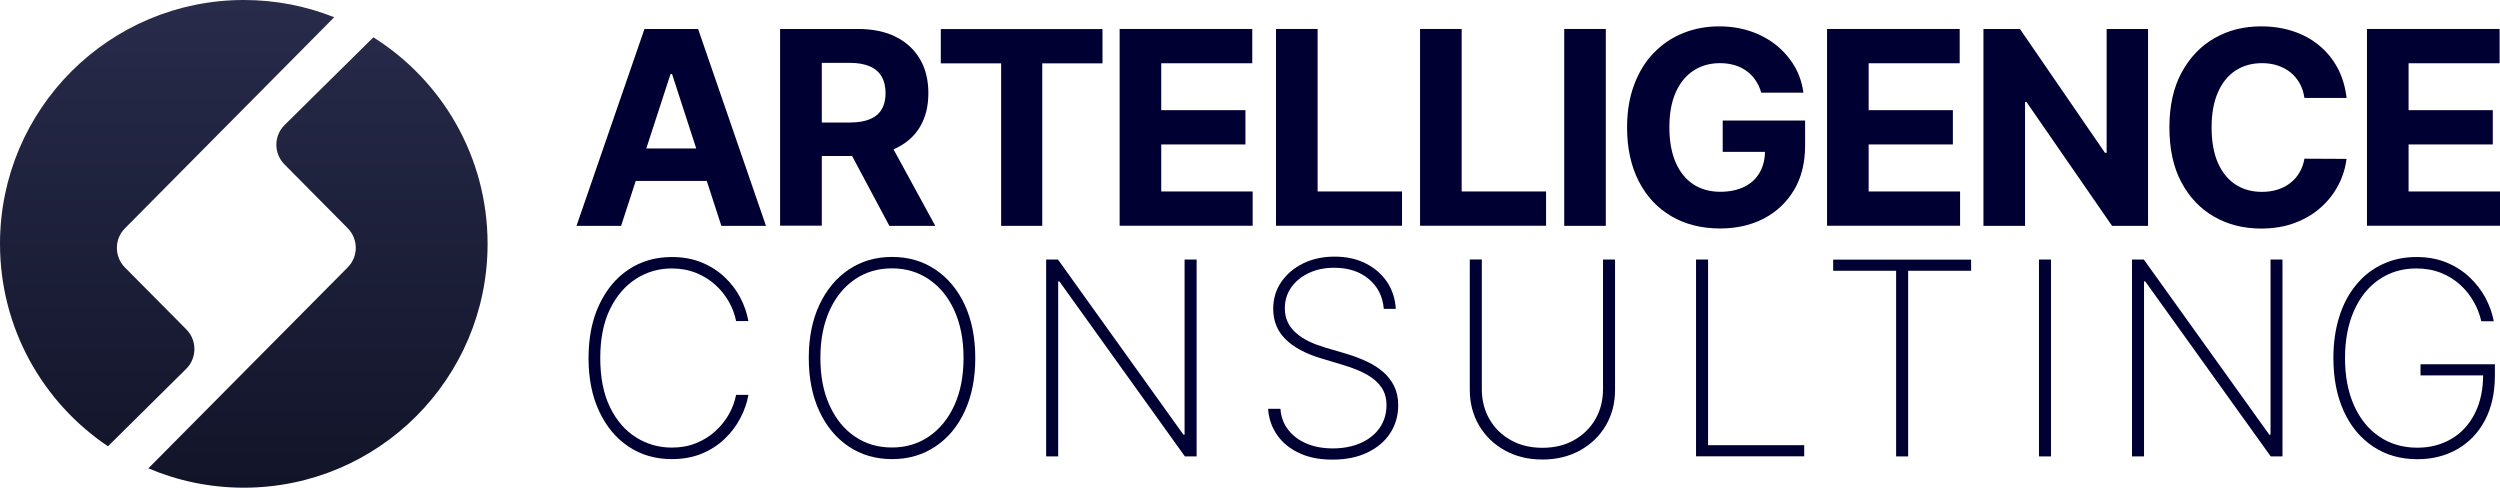 <?xml version="1.0" encoding="UTF-8"?>
<svg id="Layer_1" data-name="Layer 1" xmlns="http://www.w3.org/2000/svg" xmlns:xlink="http://www.w3.org/1999/xlink" viewBox="0 0 249.39 48.65">
  <defs>
    <style>
      .cls-1 {
        fill: url(#linear-gradient);
        fill-rule: evenodd;
      }

      .cls-1, .cls-2 {
        stroke-width: 0px;
      }

      .cls-2 {
        fill: #003;
      }
    </style>
    <linearGradient id="linear-gradient" x1="24.32" y1="49.79" x2="24.32" y2="1.14" gradientTransform="translate(0 49.79) scale(1 -1)" gradientUnits="userSpaceOnUse">
      <stop offset="0" stop-color="#282b4a"/>
      <stop offset="1" stop-color="#121429"/>
    </linearGradient>
  </defs>
  <path class="cls-1" d="m24.32,48.65c13.43,0,24.32-10.89,24.32-24.32,0-8.7-4.56-16.33-11.43-20.63l.03.03-8.84,8.73c-1.1,1.08-1.11,2.85-.02,3.94l6.3,6.36c1.08,1.09,1.08,2.84,0,3.92l-19.88,20.04c2.92,1.24,6.14,1.93,9.52,1.93Zm-13.56-4.12l7.81-7.73c1.09-1.08,1.1-2.85.02-3.94l-6.12-6.17c-1.08-1.09-1.08-2.84,0-3.92L33.34,1.72c-2.79-1.11-5.83-1.72-9.01-1.72C10.89,0,0,10.89,0,24.32c0,8.42,4.27,15.83,10.77,20.2Z"/>
  <g>
    <path class="cls-2" d="m61.96,22.53h-4.45l6.78-19.64h5.35l6.77,19.64h-4.45l-4.92-15.15h-.15l-4.93,15.15Zm-.28-7.72h10.51v3.24h-10.51v-3.24Z"/>
    <path class="cls-2" d="m77.82,22.53V2.89h7.75c1.48,0,2.75.26,3.8.79,1.05.53,1.85,1.27,2.41,2.23s.83,2.09.83,3.39-.28,2.42-.84,3.36c-.56.94-1.38,1.65-2.44,2.15s-2.35.75-3.86.75h-5.19v-3.34h4.52c.79,0,1.45-.11,1.98-.33.52-.22.92-.54,1.17-.98.26-.43.39-.97.39-1.62s-.13-1.2-.39-1.65c-.26-.45-.65-.79-1.18-1.02s-1.19-.35-1.99-.35h-2.8v16.24h-4.15Zm10.6-8.94l4.88,8.94h-4.58l-4.77-8.94h4.48Z"/>
    <path class="cls-2" d="m93.85,6.32v-3.42h16.13v3.42h-6.01v16.21h-4.1V6.32h-6.01Z"/>
    <path class="cls-2" d="m111.69,22.53V2.89h13.23v3.42h-9.08v4.68h8.4v3.42h-8.4v4.69h9.12v3.42h-13.27Z"/>
    <path class="cls-2" d="m127.29,22.53V2.89h4.15v16.21h8.42v3.42h-12.57Z"/>
    <path class="cls-2" d="m141.66,22.53V2.89h4.15v16.21h8.42v3.42h-12.57Z"/>
    <path class="cls-2" d="m160.19,2.89v19.64h-4.15V2.89h4.15Z"/>
    <path class="cls-2" d="m175.69,9.24c-.13-.47-.32-.88-.57-1.24-.24-.36-.54-.67-.89-.92s-.74-.45-1.19-.58-.93-.2-1.47-.2c-1,0-1.88.25-2.64.75-.76.5-1.35,1.22-1.77,2.17s-.63,2.11-.63,3.48.21,2.53.62,3.49c.42.96,1,1.69,1.76,2.19.76.5,1.66.75,2.69.75.94,0,1.74-.17,2.41-.5s1.18-.81,1.53-1.42.53-1.34.53-2.18l.84.12h-5.06v-3.13h8.22v2.47c0,1.73-.36,3.21-1.09,4.44s-1.73,2.19-3.01,2.86-2.74,1-4.39,1c-1.84,0-3.46-.41-4.85-1.22s-2.48-1.98-3.25-3.48-1.17-3.29-1.17-5.36c0-1.59.23-3.01.7-4.26.46-1.25,1.11-2.31,1.95-3.18.84-.87,1.81-1.53,2.92-1.98,1.11-.45,2.32-.68,3.61-.68,1.11,0,2.15.16,3.11.48s1.81.78,2.56,1.37c.74.59,1.35,1.29,1.83,2.09s.78,1.7.91,2.67h-4.22Z"/>
    <path class="cls-2" d="m182.26,22.53V2.89h13.23v3.42h-9.08v4.68h8.4v3.42h-8.4v4.69h9.12v3.42h-13.27Z"/>
    <path class="cls-2" d="m214.28,2.89v19.64h-3.59l-8.54-12.36h-.14v12.36h-4.15V2.89h3.64l8.48,12.35h.17V2.89h4.13Z"/>
    <path class="cls-2" d="m234.08,9.77h-4.2c-.08-.54-.23-1.03-.47-1.45-.24-.42-.54-.79-.91-1.09-.37-.3-.8-.53-1.28-.69-.48-.16-1-.24-1.57-.24-1.02,0-1.9.25-2.66.75-.75.5-1.34,1.23-1.75,2.19-.42.96-.62,2.11-.62,3.48s.21,2.58.63,3.53c.42.95,1.01,1.67,1.76,2.16s1.63.73,2.62.73c.56,0,1.07-.07,1.55-.22.48-.15.9-.36,1.27-.65.37-.28.68-.63.92-1.04.25-.41.42-.88.51-1.4l4.2.02c-.11.9-.38,1.77-.81,2.6-.43.83-1.01,1.58-1.74,2.23-.73.66-1.59,1.17-2.59,1.55-1,.38-2.13.57-3.39.57-1.75,0-3.32-.4-4.69-1.19-1.38-.79-2.46-1.94-3.26-3.44-.8-1.5-1.19-3.32-1.19-5.46s.4-3.96,1.21-5.46c.81-1.5,1.9-2.65,3.28-3.44s2.93-1.18,4.66-1.18c1.14,0,2.19.16,3.17.48.97.32,1.84.78,2.59,1.4.75.61,1.37,1.36,1.85,2.24.48.88.78,1.89.92,3.03Z"/>
    <path class="cls-2" d="m236.12,22.53V2.89h13.23v3.42h-9.08v4.68h8.4v3.42h-8.4v4.69h9.12v3.42h-13.27Z"/>
  </g>
  <g>
    <path class="cls-2" d="m74.66,32.03h-1.23c-.13-.67-.37-1.31-.72-1.93-.35-.62-.8-1.19-1.36-1.69-.55-.5-1.19-.9-1.92-1.19-.73-.29-1.53-.44-2.42-.44-1.29,0-2.48.34-3.56,1.03-1.08.69-1.95,1.7-2.6,3.03-.65,1.33-.97,2.96-.97,4.88s.32,3.57.97,4.9c.65,1.33,1.51,2.33,2.6,3.01,1.08.68,2.27,1.02,3.56,1.02.88,0,1.69-.14,2.42-.44.73-.29,1.37-.69,1.92-1.19.55-.5,1.01-1.07,1.36-1.69s.59-1.27.72-1.94h1.23c-.14.79-.41,1.57-.81,2.33-.4.76-.92,1.45-1.57,2.07-.65.62-1.41,1.11-2.29,1.47s-1.87.54-2.97.54c-1.64,0-3.08-.42-4.32-1.25-1.25-.83-2.22-2.01-2.93-3.52-.71-1.51-1.06-3.29-1.06-5.31s.35-3.8,1.06-5.31c.71-1.51,1.68-2.69,2.93-3.52s2.69-1.25,4.32-1.25c1.1,0,2.09.18,2.97.54s1.64.85,2.29,1.46c.65.61,1.17,1.3,1.57,2.06s.67,1.54.81,2.35Z"/>
    <path class="cls-2" d="m97.29,35.71c0,2.03-.35,3.79-1.05,5.31s-1.68,2.69-2.93,3.52c-1.25.84-2.69,1.26-4.32,1.26s-3.08-.42-4.33-1.26c-1.25-.84-2.23-2.02-2.93-3.53s-1.05-3.28-1.05-5.3.35-3.79,1.06-5.3c.71-1.51,1.68-2.68,2.93-3.52,1.25-.84,2.69-1.26,4.32-1.26s3.07.42,4.32,1.26,2.23,2.01,2.93,3.52,1.05,3.28,1.05,5.31Zm-1.17,0c0-1.82-.31-3.4-.92-4.74s-1.45-2.37-2.53-3.1c-1.07-.73-2.3-1.1-3.69-1.1s-2.62.36-3.69,1.09c-1.07.72-1.92,1.76-2.53,3.1-.61,1.34-.92,2.92-.92,4.75s.3,3.38.91,4.72,1.44,2.38,2.52,3.11c1.07.74,2.31,1.1,3.71,1.1s2.62-.37,3.69-1.1,1.92-1.77,2.53-3.1.92-2.92.92-4.74Z"/>
    <path class="cls-2" d="m119.37,25.89v19.64h-1.17l-12.52-17.46h-.12v17.46h-1.2v-19.64h1.18l12.52,17.48h.11v-17.48h1.19Z"/>
    <path class="cls-2" d="m138.04,30.8c-.1-1.22-.6-2.21-1.49-2.96-.89-.75-2.04-1.13-3.46-1.13-.95,0-1.8.18-2.54.53-.74.35-1.32.83-1.75,1.44-.42.61-.63,1.3-.63,2.09,0,.5.1.96.29,1.37.19.41.47.77.83,1.08.36.32.78.59,1.27.83.49.24,1.04.44,1.63.62l2.15.63c.73.22,1.41.48,2.04.78.62.29,1.17.64,1.63,1.05s.82.88,1.08,1.42.39,1.17.39,1.88c0,1.04-.27,1.96-.8,2.78s-1.29,1.46-2.27,1.93c-.98.47-2.14.71-3.47.71s-2.37-.21-3.3-.64c-.94-.43-1.68-1.02-2.22-1.79-.54-.76-.85-1.64-.92-2.64h1.23c.06.81.32,1.51.78,2.1s1.07,1.05,1.83,1.37c.76.32,1.63.48,2.61.48,1.05,0,1.98-.18,2.79-.54.81-.36,1.44-.86,1.89-1.51.45-.65.68-1.4.68-2.25,0-.69-.16-1.28-.49-1.77-.33-.49-.81-.92-1.44-1.28-.64-.36-1.42-.68-2.36-.96l-2.29-.69c-1.53-.47-2.71-1.1-3.51-1.91-.81-.81-1.21-1.81-1.21-3.01,0-1.01.27-1.91.81-2.69.54-.78,1.27-1.4,2.19-1.85.92-.45,1.97-.67,3.13-.67s2.2.22,3.1.68c.9.45,1.6,1.07,2.13,1.85.52.78.81,1.68.87,2.68h-1.18Z"/>
    <path class="cls-2" d="m159.91,25.89h1.2v13c0,1.34-.31,2.53-.93,3.57-.62,1.05-1.48,1.87-2.56,2.47-1.09.6-2.34.91-3.75.91s-2.66-.3-3.75-.91c-1.09-.6-1.95-1.43-2.57-2.48-.62-1.05-.93-2.24-.93-3.57v-13h1.2v12.93c0,1.13.26,2.14.77,3.02.51.88,1.23,1.58,2.13,2.08.91.51,1.96.76,3.15.76s2.24-.25,3.14-.76c.91-.51,1.62-1.2,2.13-2.08.51-.88.77-1.89.77-3.02v-12.93Z"/>
    <path class="cls-2" d="m169.19,45.53v-19.64h1.2v18.52h9.59v1.11h-10.79Z"/>
    <path class="cls-2" d="m182.87,27.01v-1.11h13.76v1.11h-6.28v18.52h-1.2v-18.52h-6.28Z"/>
    <path class="cls-2" d="m204.6,25.89v19.64h-1.2v-19.64h1.2Z"/>
    <path class="cls-2" d="m227.69,25.89v19.64h-1.17l-12.52-17.46h-.12v17.46h-1.2v-19.64h1.18l12.52,17.48h.12v-17.48h1.19Z"/>
    <path class="cls-2" d="m247.52,32.03c-.15-.67-.4-1.31-.75-1.93-.35-.62-.8-1.19-1.35-1.69-.55-.5-1.19-.9-1.92-1.19-.73-.29-1.55-.44-2.46-.44-1.39,0-2.62.36-3.69,1.09-1.07.72-1.91,1.76-2.51,3.1-.6,1.34-.91,2.92-.91,4.75s.3,3.38.9,4.73c.6,1.34,1.44,2.38,2.53,3.11,1.08.73,2.34,1.1,3.78,1.1,1.29,0,2.42-.3,3.42-.89s1.77-1.44,2.33-2.55c.56-1.11.83-2.43.82-3.97l.42.2h-6.67v-1.11h7.42v1.11c0,1.73-.33,3.22-.99,4.47-.66,1.25-1.58,2.21-2.74,2.88-1.17.67-2.5,1.01-3.99,1.01-1.69,0-3.16-.42-4.42-1.26-1.26-.84-2.24-2.01-2.93-3.52s-1.04-3.28-1.04-5.31c0-1.52.2-2.9.59-4.14s.96-2.3,1.7-3.19c.73-.89,1.61-1.57,2.63-2.04,1.02-.48,2.14-.71,3.37-.71,1.11,0,2.11.18,3,.55.89.37,1.66.86,2.31,1.48.65.62,1.17,1.3,1.58,2.06.4.76.67,1.53.82,2.32h-1.23Z"/>
  </g>
</svg>